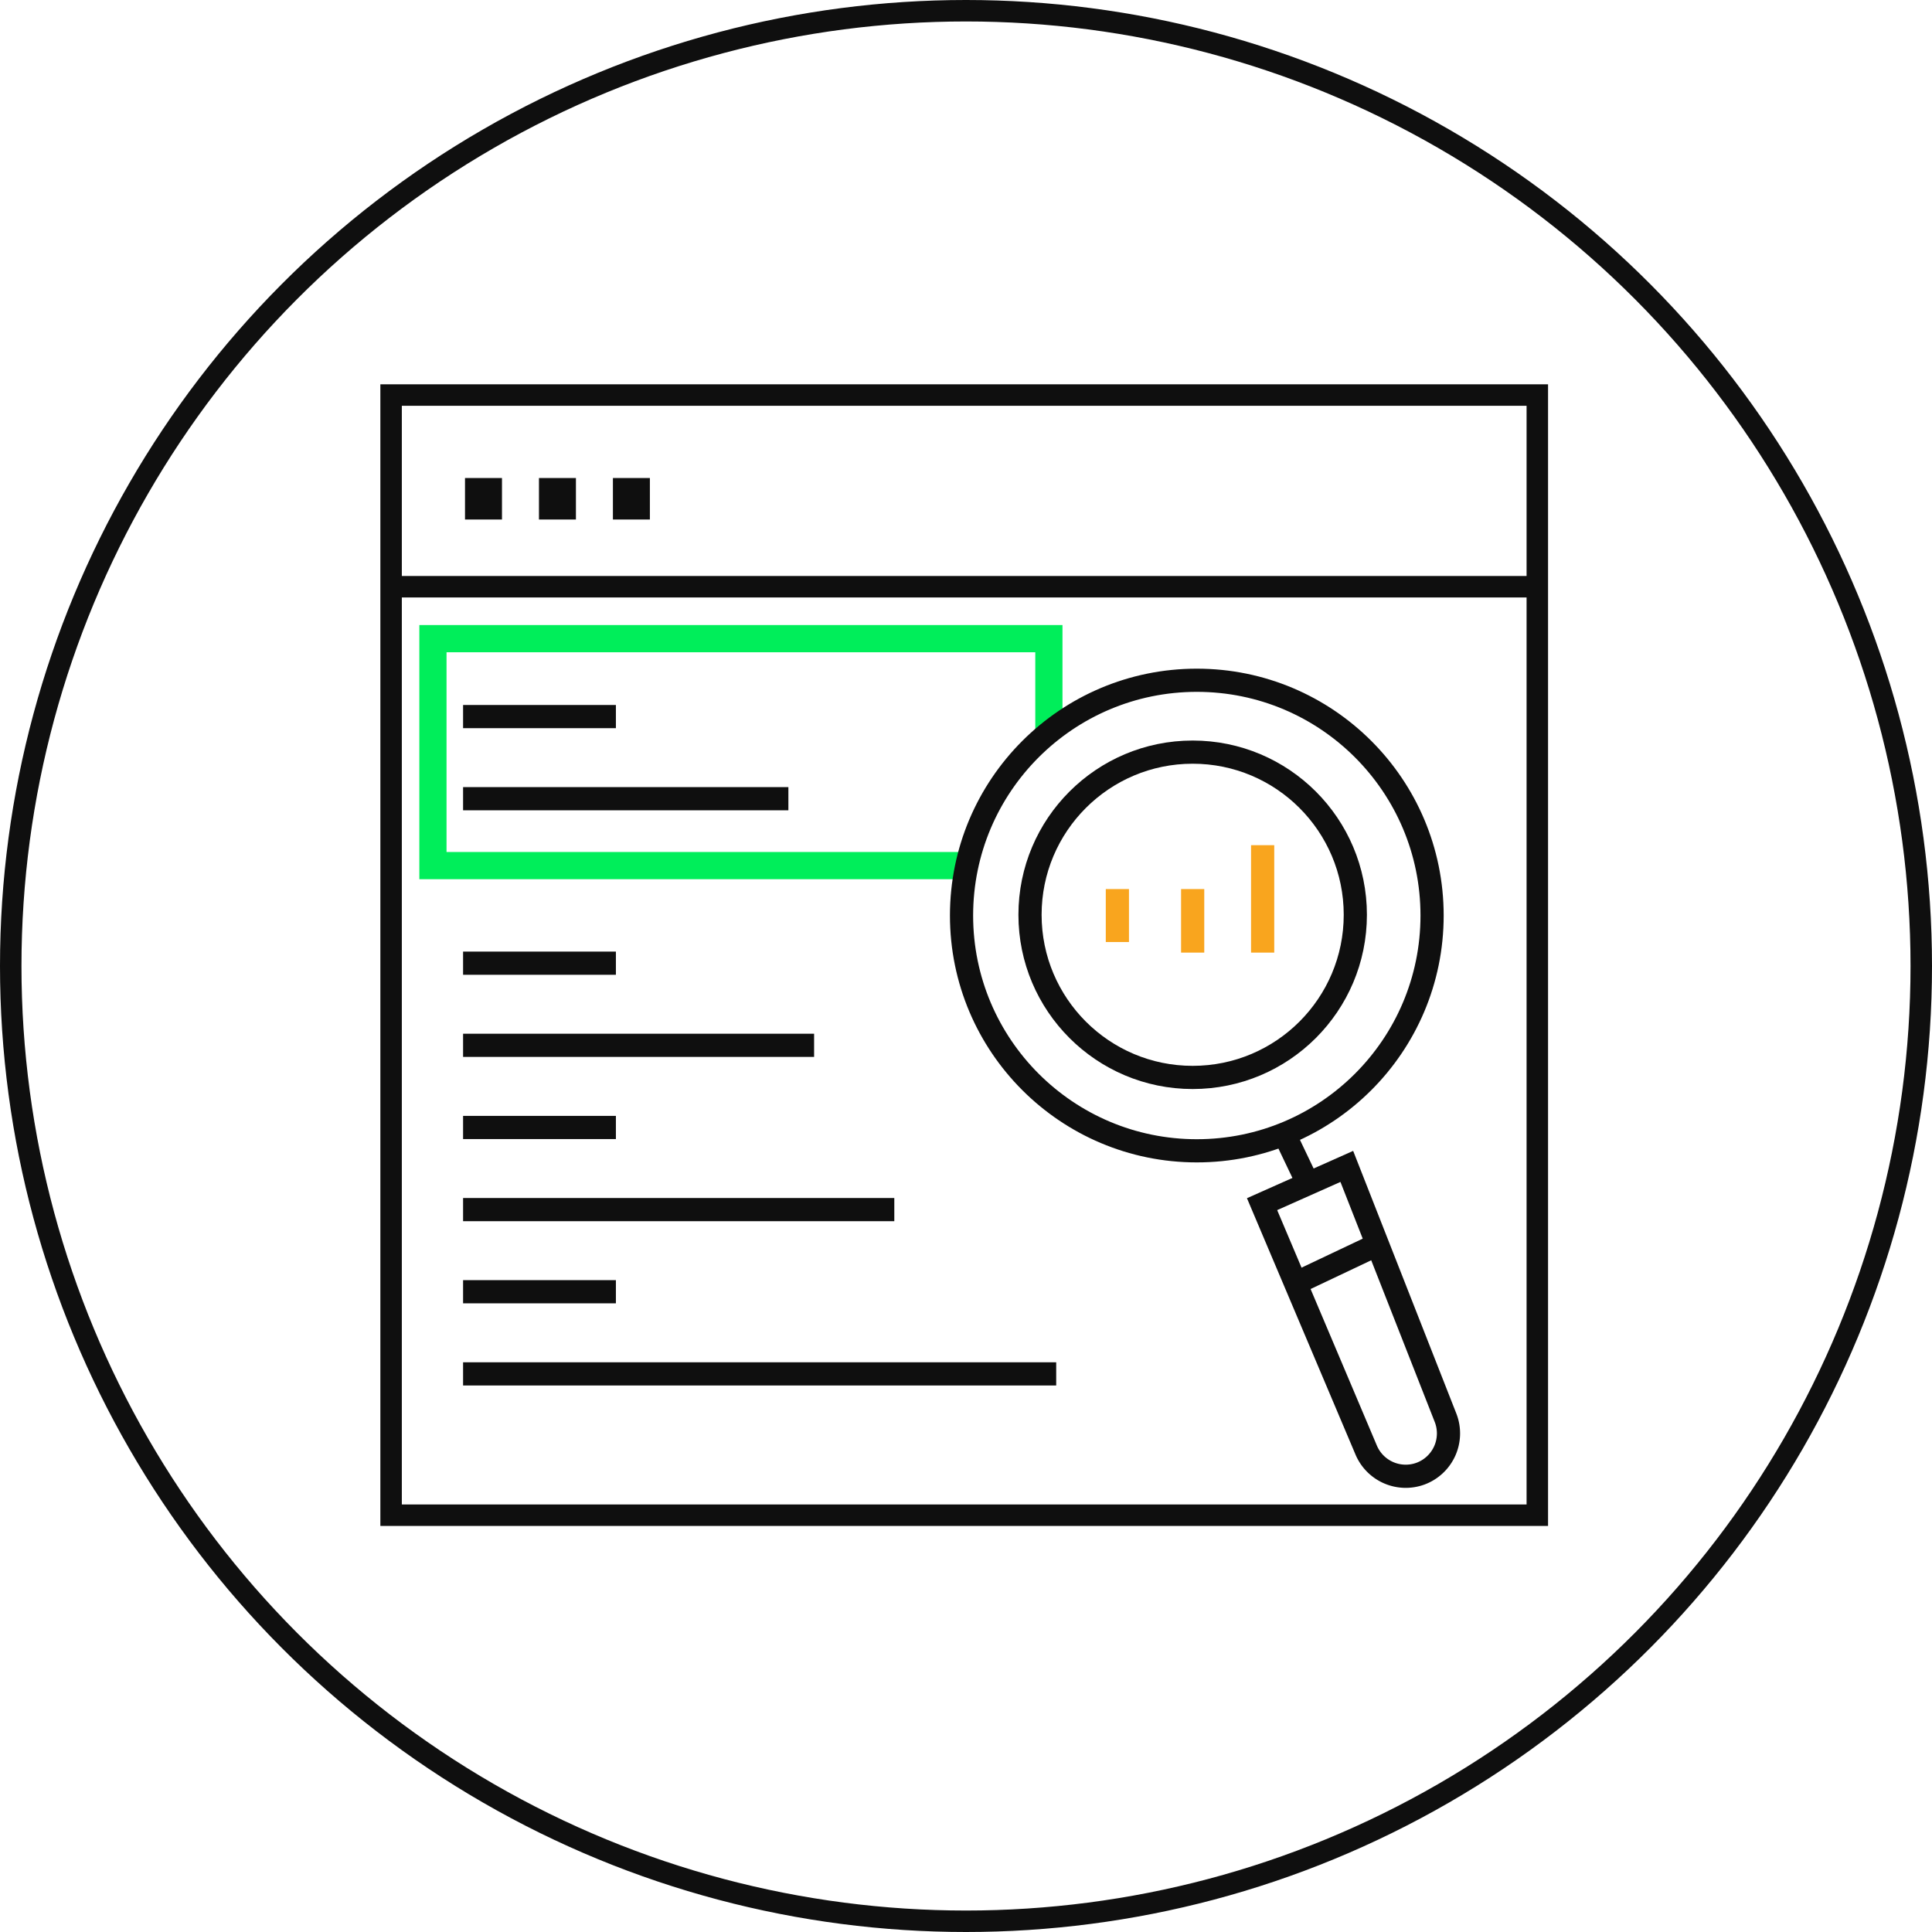 <svg xmlns="http://www.w3.org/2000/svg" width="90" height="90" viewBox="0 0 90 90">
  <g id="Group_8167" data-name="Group 8167" transform="translate(-0.784 -0.701)">
    <g id="Ellipse_934" data-name="Ellipse 934" transform="translate(0.784 0.701)" fill="none" stroke="#0f0f0f" stroke-miterlimit="10" stroke-width="1">
      <circle cx="45" cy="45" r="45" stroke="none"/>
      <circle cx="45" cy="45" r="44.5" fill="none"/>
    </g>
    <g id="Group_8165" data-name="Group 8165" transform="translate(19.001 19.104)">
      <g id="Group_8164" data-name="Group 8164">
        <g id="Group_8163" data-name="Group 8163">
          <path id="Path_27262" data-name="Path 27262" d="M64.122,78.012H79.095V25.831H25.7V78.012H64.523" transform="translate(-25.698 -25.831)" fill="none" stroke="#0f0f0f" stroke-miterlimit="10" stroke-width="1"/>
        </g>
        <line id="Line_4069" data-name="Line 4069" x2="53.328" transform="translate(0.035 8.929)" fill="none" stroke="#0f0f0f" stroke-miterlimit="10" stroke-width="1"/>
        <g id="Rectangle_2671" data-name="Rectangle 2671" transform="translate(3.445 3.865)" fill="none" stroke="#0f0f0f" stroke-miterlimit="10" stroke-width="1">
          <rect width="1.722" height="1.933" stroke="none"/>
          <rect x="0.5" y="0.5" width="0.722" height="0.933" fill="none"/>
        </g>
        <g id="Rectangle_2672" data-name="Rectangle 2672" transform="translate(6.89 3.865)" fill="none" stroke="#0f0f0f" stroke-miterlimit="10" stroke-width="1">
          <rect width="1.722" height="1.933" stroke="none"/>
          <rect x="0.5" y="0.5" width="0.722" height="0.933" fill="none"/>
        </g>
        <g id="Rectangle_2673" data-name="Rectangle 2673" transform="translate(10.335 3.865)" fill="none" stroke="#0f0f0f" stroke-miterlimit="10" stroke-width="1">
          <rect width="1.722" height="1.933" stroke="none"/>
          <rect x="0.5" y="0.5" width="0.722" height="0.933" fill="none"/>
        </g>
      </g>
    </g>
    <g id="Group_8166" data-name="Group 8166" transform="translate(20.952 30.452)">
      <line id="Line_4070" data-name="Line 4070" x2="7.119" transform="translate(1.404 3.63)" fill="none" stroke="#0f0f0f" stroke-miterlimit="10" stroke-width="1.08"/>
      <line id="Line_4071" data-name="Line 4071" x2="15.154" transform="translate(1.404 7.456)" fill="none" stroke="#0f0f0f" stroke-miterlimit="10" stroke-width="1.08"/>
      <line id="Line_4072" data-name="Line 4072" x2="7.119" transform="translate(1.404 15.118)" fill="none" stroke="#0f0f0f" stroke-miterlimit="10" stroke-width="1.08"/>
      <line id="Line_4073" data-name="Line 4073" x2="16.352" transform="translate(1.404 18.944)" fill="none" stroke="#0f0f0f" stroke-miterlimit="10" stroke-width="1.08"/>
      <line id="Line_4074" data-name="Line 4074" x2="7.119" transform="translate(1.404 22.771)" fill="none" stroke="#0f0f0f" stroke-miterlimit="10" stroke-width="1.08"/>
      <line id="Line_4075" data-name="Line 4075" x2="20.088" transform="translate(1.404 26.597)" fill="none" stroke="#0f0f0f" stroke-miterlimit="10" stroke-width="1.08"/>
      <line id="Line_4076" data-name="Line 4076" x2="7.119" transform="translate(1.404 30.423)" fill="none" stroke="#0f0f0f" stroke-miterlimit="10" stroke-width="1.08"/>
      <line id="Line_4077" data-name="Line 4077" x2="27.63" transform="translate(1.404 34.25)" fill="none" stroke="#0f0f0f" stroke-miterlimit="10" stroke-width="1.08"/>
      <line id="Line_4078" data-name="Line 4078" x2="1.168" y2="2.449" transform="translate(39.73 23.22)" fill="none" stroke="#0f0f0f" stroke-miterlimit="10" stroke-width="1.08"/>
      <path id="Path_27263" data-name="Path 27263" d="M78.531,74.658,82.478,72.9l4.6,11.709a2,2,0,0,1-1.174,2.606h0a2,2,0,0,1-2.522-1.1Z" transform="translate(-39.907 -48.315)" fill="none" stroke="#0f0f0f" stroke-miterlimit="10" stroke-width="1.08"/>
      <line id="Line_4079" data-name="Line 4079" y1="1.808" x2="3.815" transform="translate(40.185 28.222)" fill="none" stroke="#0f0f0f" stroke-miterlimit="10" stroke-width="1.08"/>
      <line id="Line_4080" data-name="Line 4080" y2="2.467" transform="translate(31.884 11.665)" fill="none" stroke="#f9a51e" stroke-miterlimit="10" stroke-width="1.08"/>
      <line id="Line_4081" data-name="Line 4081" y2="2.96" transform="translate(35.391 11.665)" fill="none" stroke="#f9a51e" stroke-miterlimit="10" stroke-width="1.08"/>
      <line id="Line_4082" data-name="Line 4082" y2="5.004" transform="translate(38.651 9.621)" fill="none" stroke="#f9a51e" stroke-miterlimit="10" stroke-width="1.08"/>
      <path id="Path_27264" data-name="Path 27264" d="M52.912,51.423H28.182V40.851H56.875v4.406" transform="translate(-28.182 -40.851)" fill="none" stroke="#00ee5a" stroke-miterlimit="10" stroke-width="1.267"/>
      <circle id="Ellipse_935" data-name="Ellipse 935" cx="7.577" cy="7.577" r="7.577" transform="translate(27.814 5.286)" fill="none" stroke="#0f0f0f" stroke-miterlimit="10" stroke-width="1.08"/>
      <circle id="Ellipse_936" data-name="Ellipse 936" cx="10.96" cy="10.96" r="10.96" transform="translate(24.624 1.938)" fill="none" stroke="#0f0f0f" stroke-miterlimit="10" stroke-width="1.08"/>
    </g>
  </g>
</svg>
